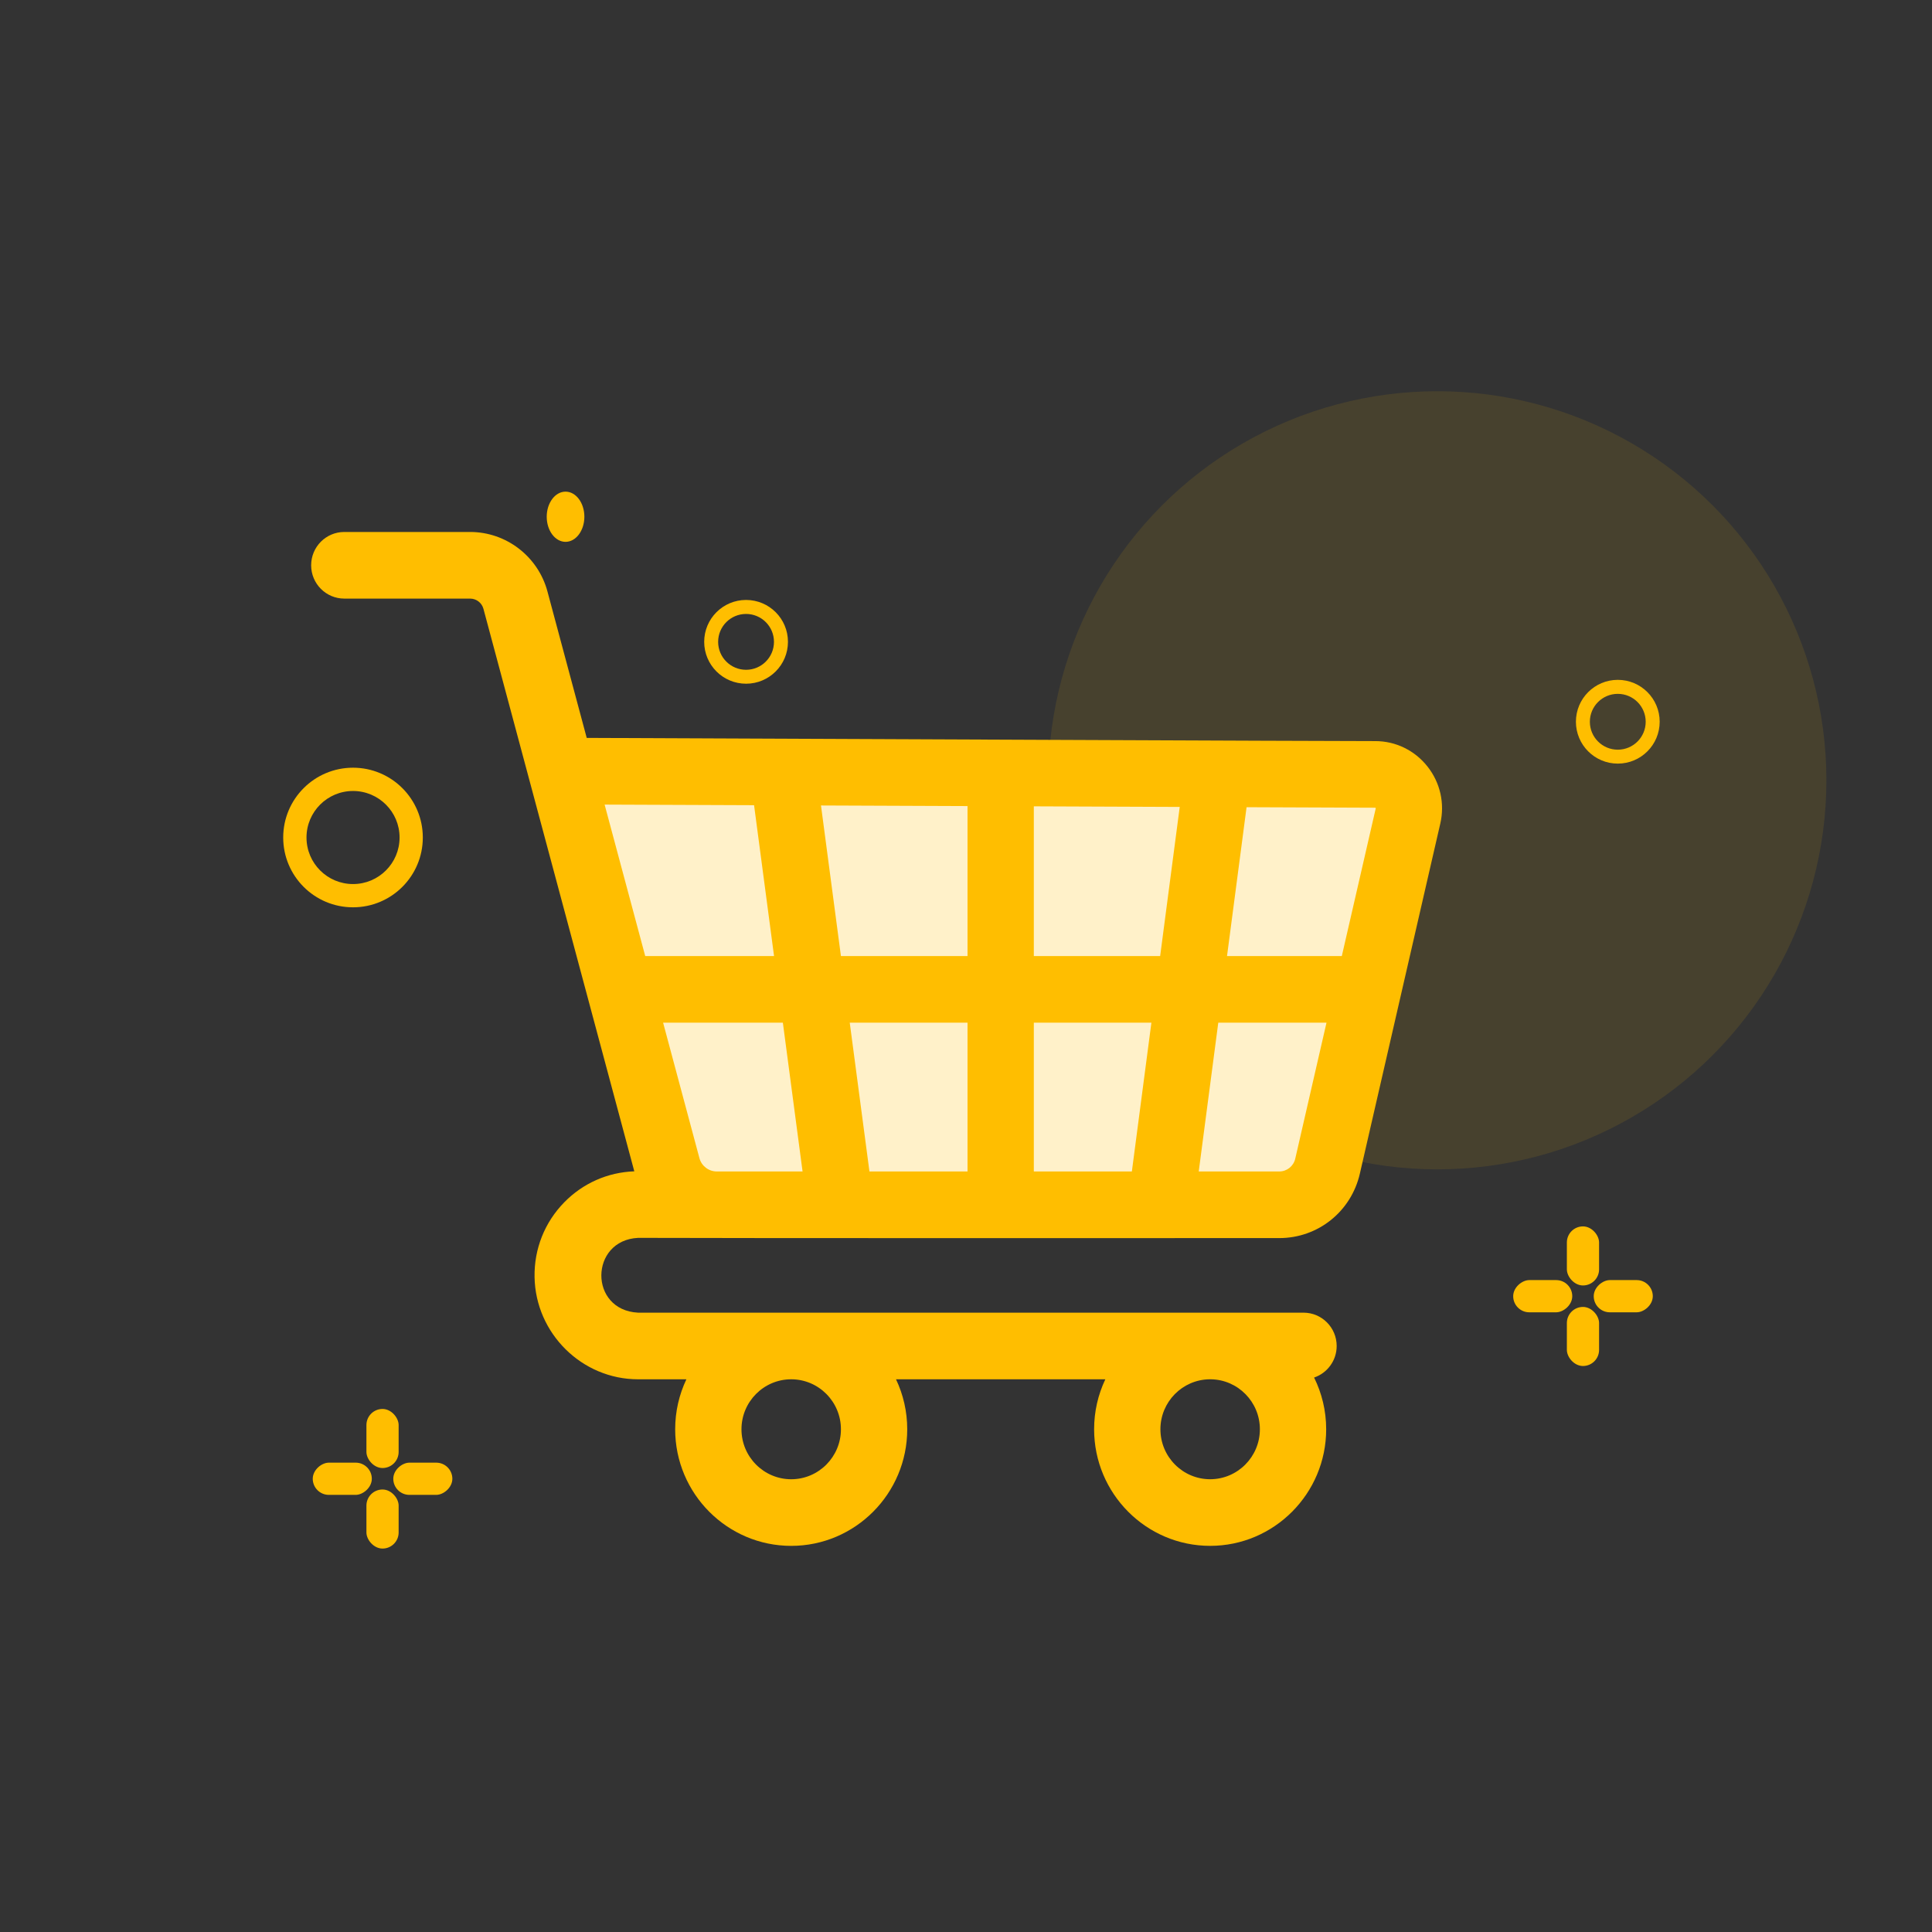<svg width="262" height="262" viewBox="0 0 262 262" fill="none" xmlns="http://www.w3.org/2000/svg">
<rect x="0" y="0" width="262" height="262" fill="#333333" stroke="none"/>
<circle opacity="0.1" cx="194.918" cy="105.816" r="52.761" fill="#FFBE00"/>
<path fill-rule="evenodd" clip-rule="evenodd" d="M47.872 123.041C53.1 123.041 57.338 118.803 57.338 113.575C57.338 108.347 53.1 104.109 47.872 104.109C42.644 104.109 38.406 108.347 38.406 113.575C38.406 118.803 42.644 123.041 47.872 123.041ZM47.875 119.887C51.36 119.887 54.186 117.061 54.186 113.576C54.186 110.091 51.36 107.266 47.875 107.266C44.39 107.266 41.565 110.091 41.565 113.576C41.565 117.061 44.39 119.887 47.875 119.887Z" fill="#FFBE00"/>
<path fill-rule="evenodd" clip-rule="evenodd" d="M219.39 103.554C222.527 103.554 225.07 101.012 225.07 97.875C225.07 94.738 222.527 92.195 219.39 92.195C216.254 92.195 213.711 94.738 213.711 97.875C213.711 101.012 216.254 103.554 219.39 103.554ZM219.388 101.666C221.479 101.666 223.174 99.971 223.174 97.88C223.174 95.789 221.479 94.094 219.388 94.094C217.297 94.094 215.602 95.789 215.602 97.88C215.602 99.971 217.297 101.666 219.388 101.666Z" fill="#FFBE00"/>
<path fill-rule="evenodd" clip-rule="evenodd" d="M101.176 92.719C104.312 92.719 106.855 90.176 106.855 87.039C106.855 83.902 104.312 81.359 101.176 81.359C98.039 81.359 95.496 83.902 95.496 87.039C95.496 90.176 98.039 92.719 101.176 92.719ZM101.173 90.831C103.264 90.831 104.959 89.135 104.959 87.044C104.959 84.953 103.264 83.258 101.173 83.258C99.082 83.258 97.387 84.953 97.387 87.044C97.387 89.135 99.082 90.831 101.173 90.831Z" fill="#FFBE00"/>
<ellipse cx="76.694" cy="70.076" rx="2.553" ry="3.404" fill="#FFBE00"/>
<rect x="212.484" y="166.312" width="4.369" height="8.01" rx="2.184" fill="#FFBE00"/>
<rect x="212.484" y="177.234" width="4.369" height="8.01" rx="2.184" fill="#FFBE00"/>
<rect x="224.137" y="173.594" width="4.369" height="8.01" rx="2.184" transform="rotate(90 224.137 173.594)" fill="#FFBE00"/>
<rect x="213.215" y="173.594" width="4.369" height="8.01" rx="2.184" transform="rotate(90 213.215 173.594)" fill="#FFBE00"/>
<rect x="49.691" y="191.07" width="4.369" height="8.01" rx="2.184" fill="#FFBE00"/>
<rect x="49.691" y="201.992" width="4.369" height="8.01" rx="2.184" fill="#FFBE00"/>
<rect x="61.344" y="198.352" width="4.369" height="8.01" rx="2.184" transform="rotate(90 61.344 198.352)" fill="#FFBE00"/>
<rect x="50.422" y="198.352" width="4.369" height="8.01" rx="2.184" transform="rotate(90 50.422 198.352)" fill="#FFBE00"/>
<path d="M92.853 163.654L77.812 107.914H191.061L177.79 163.654H92.853Z" fill="#FFF1C9"/>
<path d="M86.528 178.012C79.827 177.668 79.954 168.196 86.527 167.868C105.149 167.933 154.264 167.885 173.478 167.899C178.733 167.899 183.229 164.304 184.411 159.159L195.321 111.679C195.946 108.96 195.316 106.146 193.592 103.959C191.868 101.772 189.287 100.501 186.511 100.501C178.782 100.501 113.171 100.202 79.566 100.067L74.239 80.203C72.96 75.456 68.649 72.141 63.756 72.141H46.691C44.208 72.141 42.195 74.163 42.195 76.659C42.195 79.154 44.208 81.176 46.691 81.176H63.756C64.598 81.176 65.34 81.747 65.559 82.559L86.018 158.844C82.421 158.975 79.07 160.446 76.529 163.037C73.859 165.759 72.426 169.364 72.492 173.185C72.624 180.829 78.921 187.047 86.528 187.047H93.082C92.108 189.102 91.561 191.4 91.561 193.824C91.561 202.544 98.62 209.637 107.296 209.637C115.972 209.637 123.03 202.544 123.03 193.824C123.03 191.4 122.483 189.102 121.509 187.047H149.895C148.921 189.102 148.374 191.398 148.374 193.822C148.374 202.541 155.433 209.635 164.109 209.635C172.785 209.635 179.844 202.541 179.844 193.822C179.844 191.304 179.252 188.924 178.206 186.809C179.985 186.207 181.268 184.52 181.268 182.53C181.268 180.034 179.255 178.012 176.772 178.012H86.528ZM114.039 193.825C114.039 197.562 111.014 200.602 107.295 200.602C103.577 200.602 100.552 197.562 100.552 193.825C100.552 190.089 103.574 187.05 107.29 187.047H107.301C111.017 187.05 114.039 190.089 114.039 193.825ZM164.109 200.6C160.391 200.6 157.365 197.559 157.365 193.822C157.365 190.122 160.332 187.107 164 187.047H164.219C167.887 187.107 170.853 190.122 170.853 193.822C170.853 197.559 167.828 200.6 164.109 200.6V200.6ZM186.544 109.569C186.571 109.603 186.567 109.619 186.561 109.645L181.964 129.652H166.398L169.048 109.465L186.475 109.535C186.502 109.536 186.518 109.536 186.544 109.569V109.569ZM140.198 158.863V138.687H156.142L153.493 158.863H140.198ZM117.906 158.863L115.235 138.687H131.207V158.863H117.906ZM97.211 158.863H97.197C96.102 158.862 95.136 158.119 94.851 157.061L89.924 138.687H106.165L108.836 158.863H97.211ZM114.039 129.652L111.335 109.232L131.207 109.312V129.652H114.039ZM140.198 129.652V109.348L159.984 109.428L157.329 129.652H140.198ZM102.26 109.194L104.969 129.652H87.5L81.992 109.112L102.26 109.194ZM173.478 158.863H162.561L165.211 138.687H179.888L175.651 157.126C175.416 158.148 174.523 158.863 173.478 158.863Z" fill="#FFBE00"/>
</svg>
